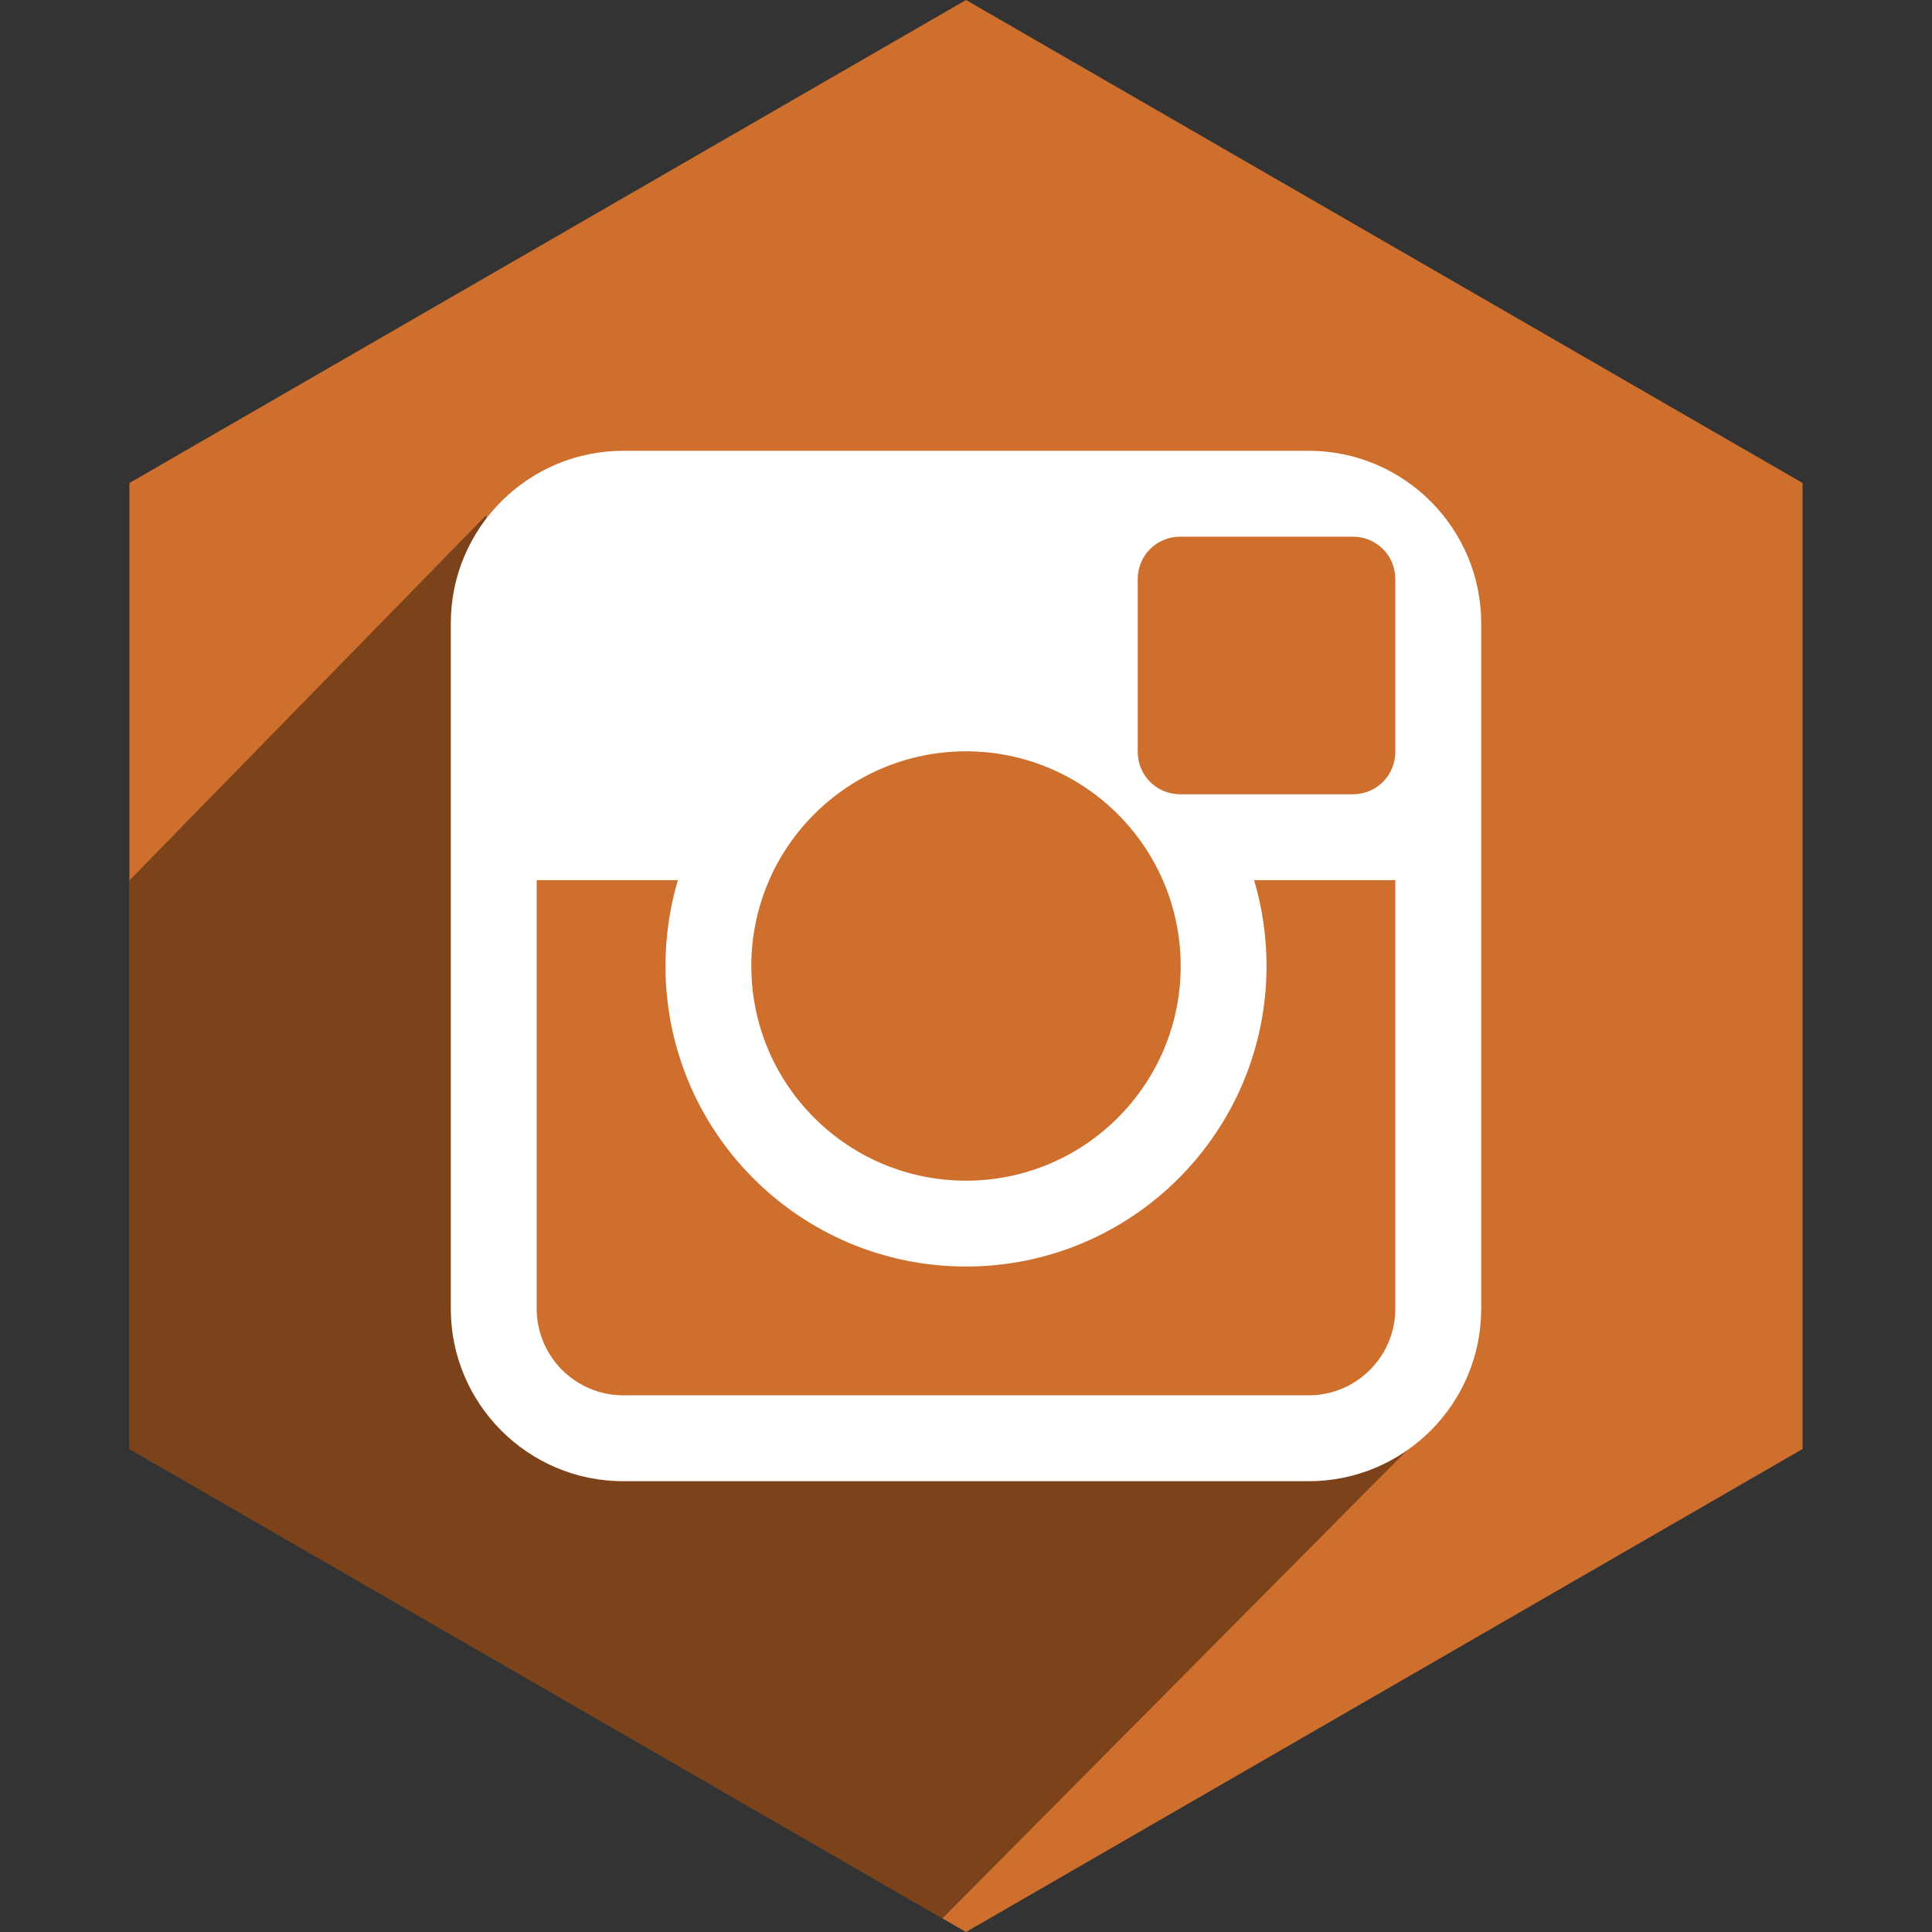 <?xml version="1.0" ?><svg height="60px" version="1.1" viewBox="0 0 60 60" width="60px" xmlns="http://www.w3.org/2000/svg" xmlns:sketch="http://www.bohemiancoding.com/sketch/ns" xmlns:xlink="http://www.w3.org/1999/xlink"><rect x="0" y="0" width="60" height="60" fill="#333333" stroke="none"/><title/><desc/><defs/><g fill="none" fill-rule="evenodd" id="soical" stroke="none" stroke-width="1"><g id="social" transform="translate(-173, -238)"><g id="slices" transform="translate(173, 138)"/><g fill="#CE6F2D" id="hexagon-flat" transform="translate(173, 138)"><polygon id="Polygon-10" points="30 100 55.981 115 55.981 145 30 160 4.019 145 4.019 115 "/></g><g fill="#000000" fill-opacity="0.4" id="hexagon-black" transform="translate(177, 152)"><path d="M25.268,145.578 L0.019,131 L0.019,113.342 L11.1,102 L12.064,129.954 L40.216,130.516 L25.268,145.578 Z" id="Polygon-10"/></g><g fill="#FFFFFF" id="icon" transform="translate(182, 150)"><path d="M10.356,102 L31.644,102 C34.602,102 37,104.405 37,107.356 L37,128.644 C37,131.602 34.595,134 31.644,134 L10.356,134 C7.398,134 5,131.595 5,128.644 L5,107.356 C5,104.398 7.405,102 10.356,102 Z M29.947,115.333 L34.333,115.333 L34.333,128.644 C34.333,130.126 33.125,131.333 31.644,131.333 L10.356,131.333 C8.874,131.333 7.667,130.125 7.667,128.644 L7.667,115.333 L12.053,115.333 C11.802,116.178 11.667,117.073 11.667,118 C11.667,123.155 15.845,127.333 21,127.333 C26.155,127.333 30.333,123.155 30.333,118 C30.333,117.073 30.198,116.178 29.947,115.333 L29.947,115.333 Z M21,124.667 C24.682,124.667 27.667,121.682 27.667,118 C27.667,114.318 24.682,111.333 21,111.333 C17.318,111.333 14.333,114.318 14.333,118 C14.333,121.682 17.318,124.667 21,124.667 Z M26.333,105.988 C26.333,105.258 26.909,104.667 27.654,104.667 L33.012,104.667 C33.742,104.667 34.333,105.242 34.333,105.988 L34.333,111.346 C34.333,112.075 33.758,112.667 33.012,112.667 L27.654,112.667 C26.925,112.667 26.333,112.091 26.333,111.346 L26.333,105.988 Z" id="instagram"/></g></g></g></svg>
